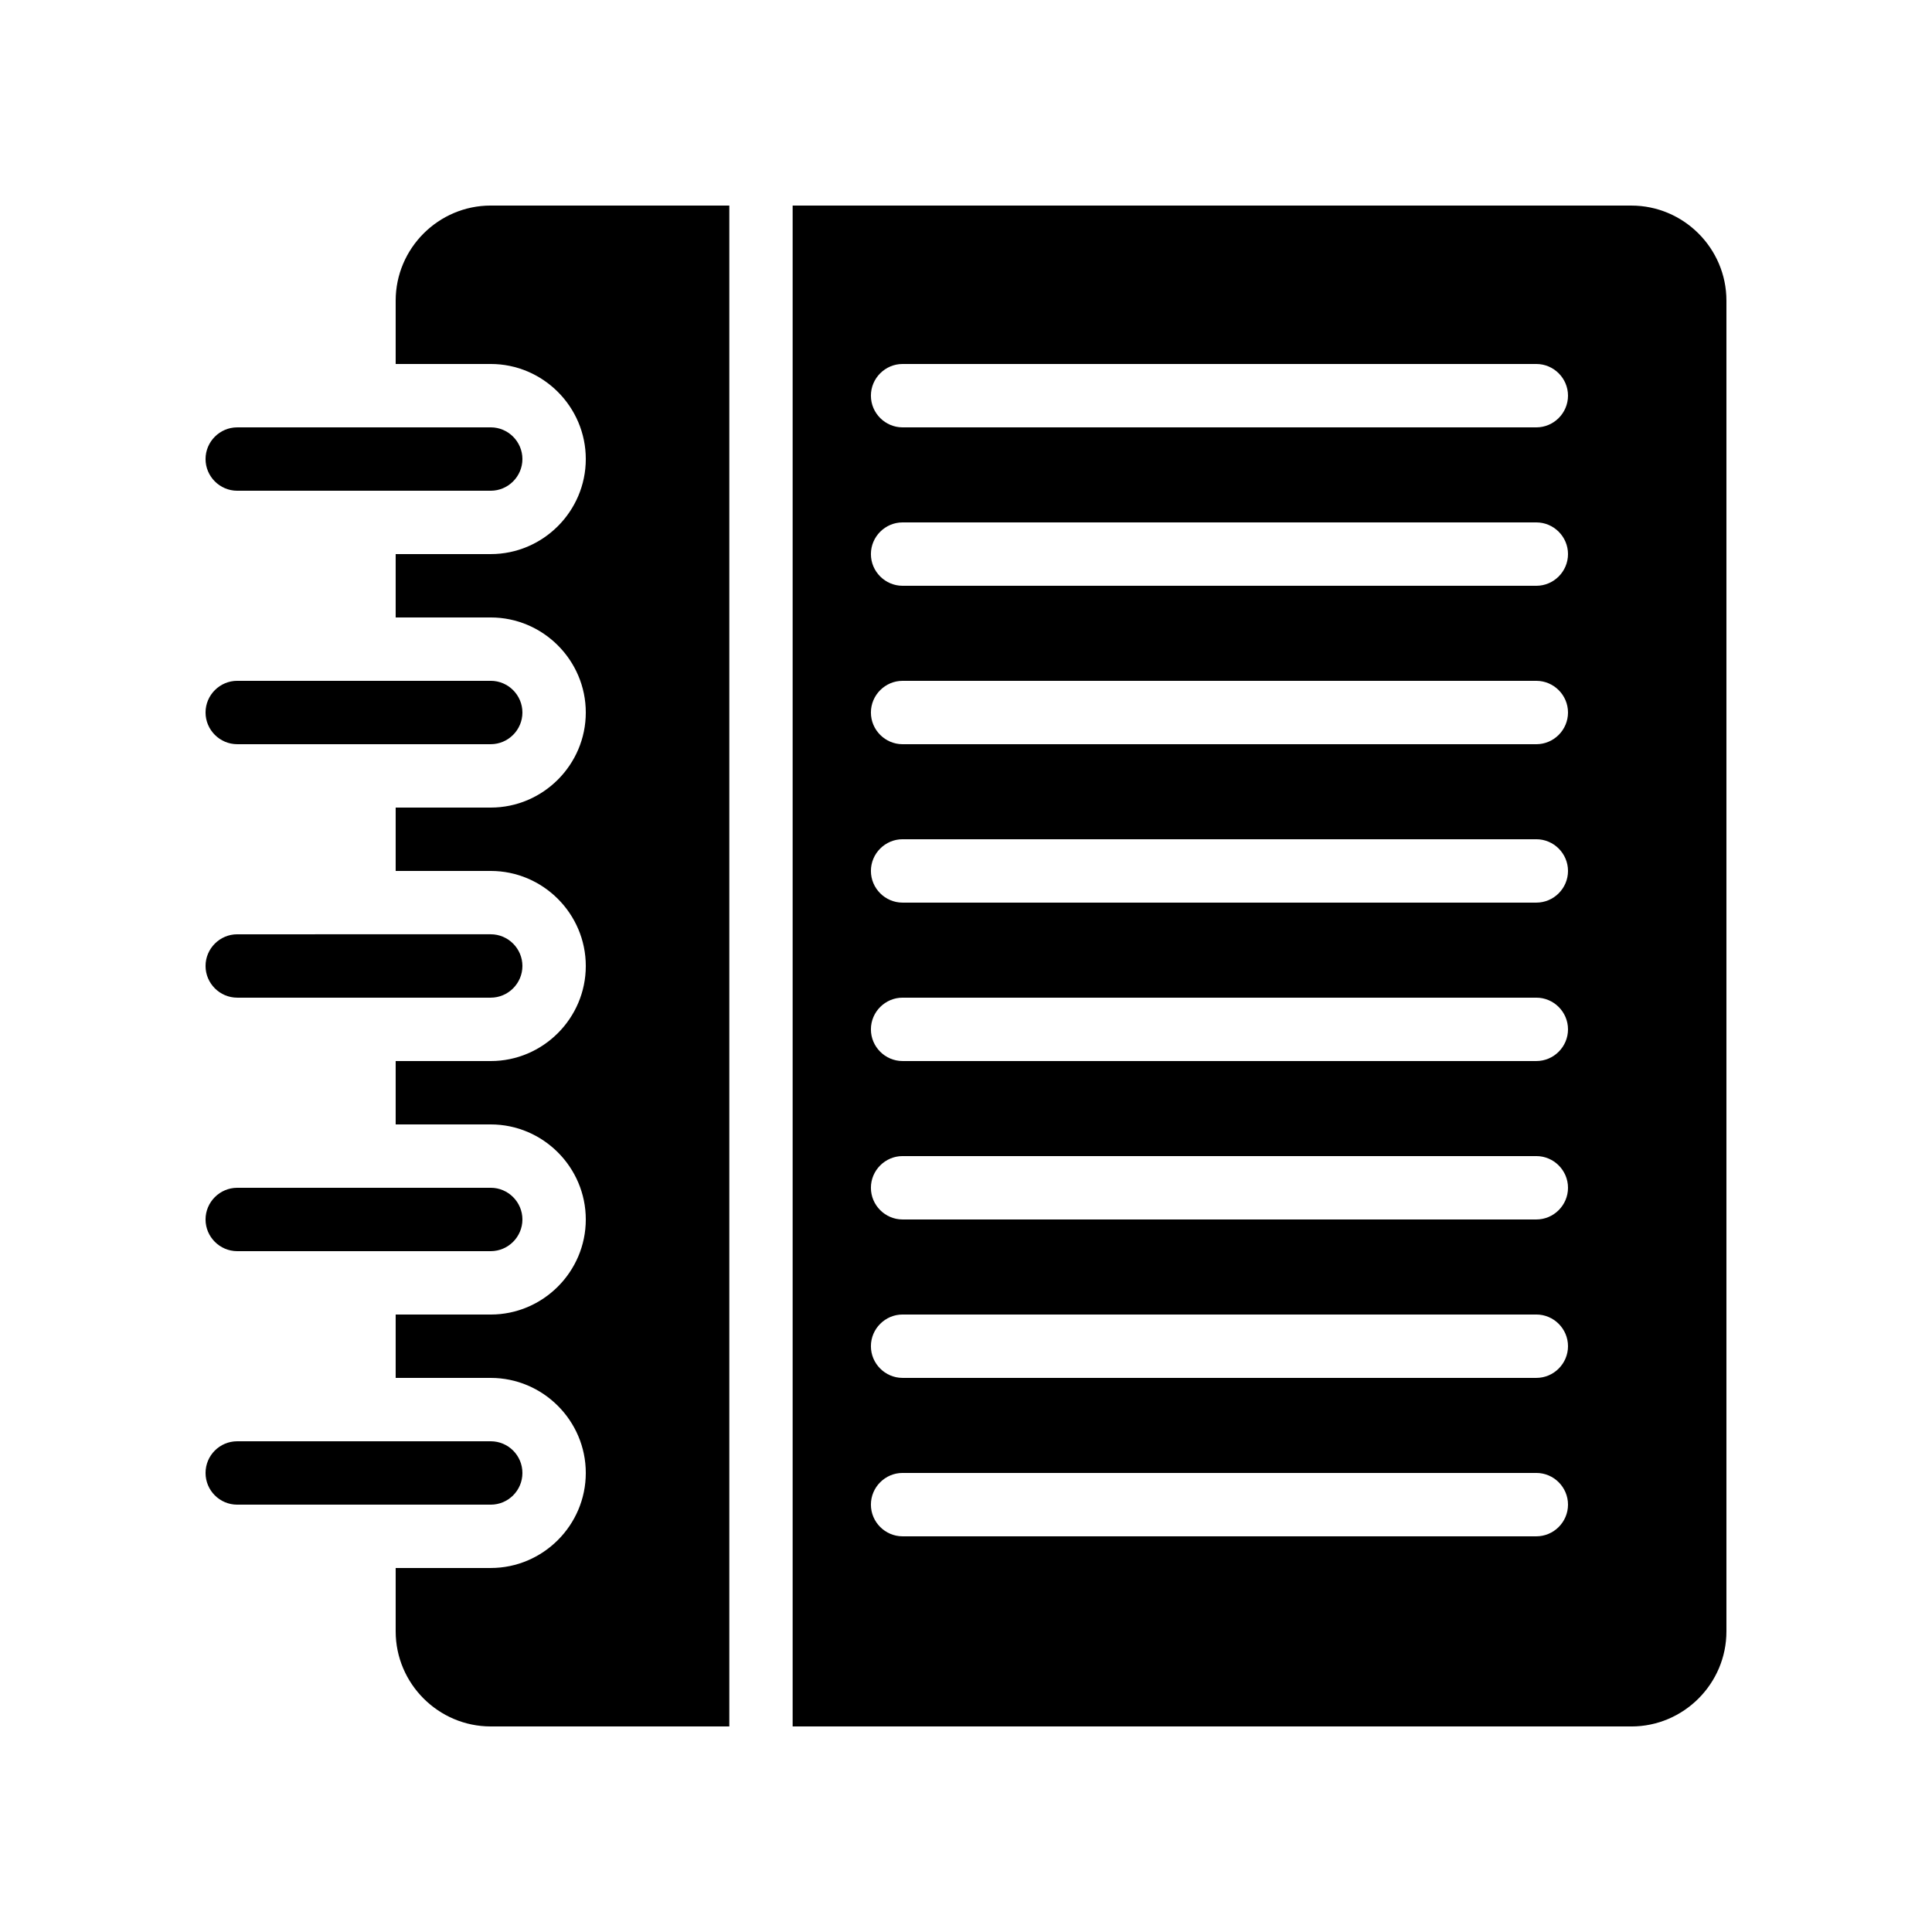 <?xml version="1.0" encoding="UTF-8"?>
<!-- Uploaded to: SVG Repo, www.svgrepo.com, Generator: SVG Repo Mixer Tools -->
<svg fill="#000000" width="800px" height="800px" version="1.1" viewBox="144 144 512 512" xmlns="http://www.w3.org/2000/svg">
 <g>
  <path d="m206.87 341.22h67.176c4.617 0 8.398-3.777 8.398-8.398 0-4.617-3.777-8.398-8.398-8.398h-67.176c-4.617 0-8.398 3.777-8.398 8.398 0.004 4.617 3.781 8.398 8.398 8.398z"/>
  <path d="m206.87 408.39h67.176c4.617 0 8.398-3.777 8.398-8.398 0-4.617-3.777-8.398-8.398-8.398l-67.176 0.004c-4.617 0-8.398 3.777-8.398 8.398 0.004 4.617 3.781 8.395 8.398 8.395z"/>
  <path d="m206.87 274.05h67.176c4.617 0 8.398-3.777 8.398-8.398 0-4.617-3.777-8.398-8.398-8.398l-67.176 0.004c-4.617 0-8.398 3.777-8.398 8.398 0.004 4.613 3.781 8.395 8.398 8.395z"/>
  <path d="m206.87 475.57h67.176c4.617 0 8.398-3.777 8.398-8.398 0-4.617-3.777-8.398-8.398-8.398l-67.176 0.004c-4.617 0-8.398 3.777-8.398 8.398 0.004 4.617 3.781 8.395 8.398 8.395z"/>
  <path d="m206.87 542.75h67.176c4.641 0 8.398-3.758 8.398-8.398 0-4.637-3.754-8.398-8.398-8.398h-67.176c-4.641 0-8.398 3.758-8.398 8.398 0.004 4.637 3.758 8.398 8.398 8.398z"/>
  <path d="m274.05 559.54h-25.191v16.793c0 13.855 11.336 25.191 25.191 25.191h63.227v-403.05h-63.227c-13.855 0-25.191 11.336-25.191 25.191v16.793h25.191c13.855 0 25.191 11.336 25.191 25.191 0 13.855-11.336 25.191-25.191 25.191h-25.191v16.793h25.191c13.855 0 25.191 11.336 25.191 25.191s-11.336 25.191-25.191 25.191h-25.191v16.793h25.191c13.855 0 25.191 11.336 25.191 25.191 0 13.855-11.336 25.191-25.191 25.191h-25.191v16.793h25.191c13.855 0 25.191 11.336 25.191 25.191 0 13.855-11.336 25.191-25.191 25.191h-25.191v16.793h25.191c13.855 0 25.191 11.336 25.191 25.191 0 13.848-11.336 25.184-25.191 25.184z"/>
  <path d="m576.33 198.48h-222.27v403.05h222.27c13.855 0 25.191-11.336 25.191-25.191v-352.67c0-13.855-11.336-25.188-25.191-25.188zm-25.191 352.66h-167.94c-4.617 0-8.398-3.777-8.398-8.398 0-4.617 3.777-8.398 8.398-8.398h167.94c4.617 0 8.398 3.777 8.398 8.398 0 4.621-3.781 8.398-8.398 8.398zm0-41.984h-167.94c-4.617 0-8.398-3.777-8.398-8.398 0-4.617 3.777-8.398 8.398-8.398h167.94c4.617 0 8.398 3.777 8.398 8.398 0 4.621-3.781 8.398-8.398 8.398zm0-41.984h-167.94c-4.617 0-8.398-3.777-8.398-8.398 0-4.617 3.777-8.398 8.398-8.398h167.94c4.617 0 8.398 3.777 8.398 8.398 0 4.621-3.781 8.398-8.398 8.398zm0-41.984h-167.94c-4.617 0-8.398-3.777-8.398-8.398 0-4.617 3.777-8.398 8.398-8.398h167.94c4.617 0 8.398 3.777 8.398 8.398 0 4.621-3.781 8.398-8.398 8.398zm0-41.984h-167.94c-4.617 0-8.398-3.777-8.398-8.398 0-4.617 3.777-8.398 8.398-8.398h167.94c4.617 0 8.398 3.777 8.398 8.398 0 4.621-3.781 8.398-8.398 8.398zm0-41.98h-167.94c-4.617 0-8.398-3.777-8.398-8.398 0-4.617 3.777-8.398 8.398-8.398h167.94c4.617 0 8.398 3.777 8.398 8.398 0 4.617-3.781 8.398-8.398 8.398zm0-41.984h-167.94c-4.617 0-8.398-3.777-8.398-8.398 0-4.617 3.777-8.398 8.398-8.398h167.94c4.617 0 8.398 3.777 8.398 8.398 0 4.617-3.781 8.398-8.398 8.398zm0-41.984h-167.94c-4.617 0-8.398-3.777-8.398-8.398 0-4.617 3.777-8.398 8.398-8.398h167.94c4.617 0 8.398 3.777 8.398 8.398 0 4.617-3.781 8.398-8.398 8.398z"/>
 </g>
</svg>